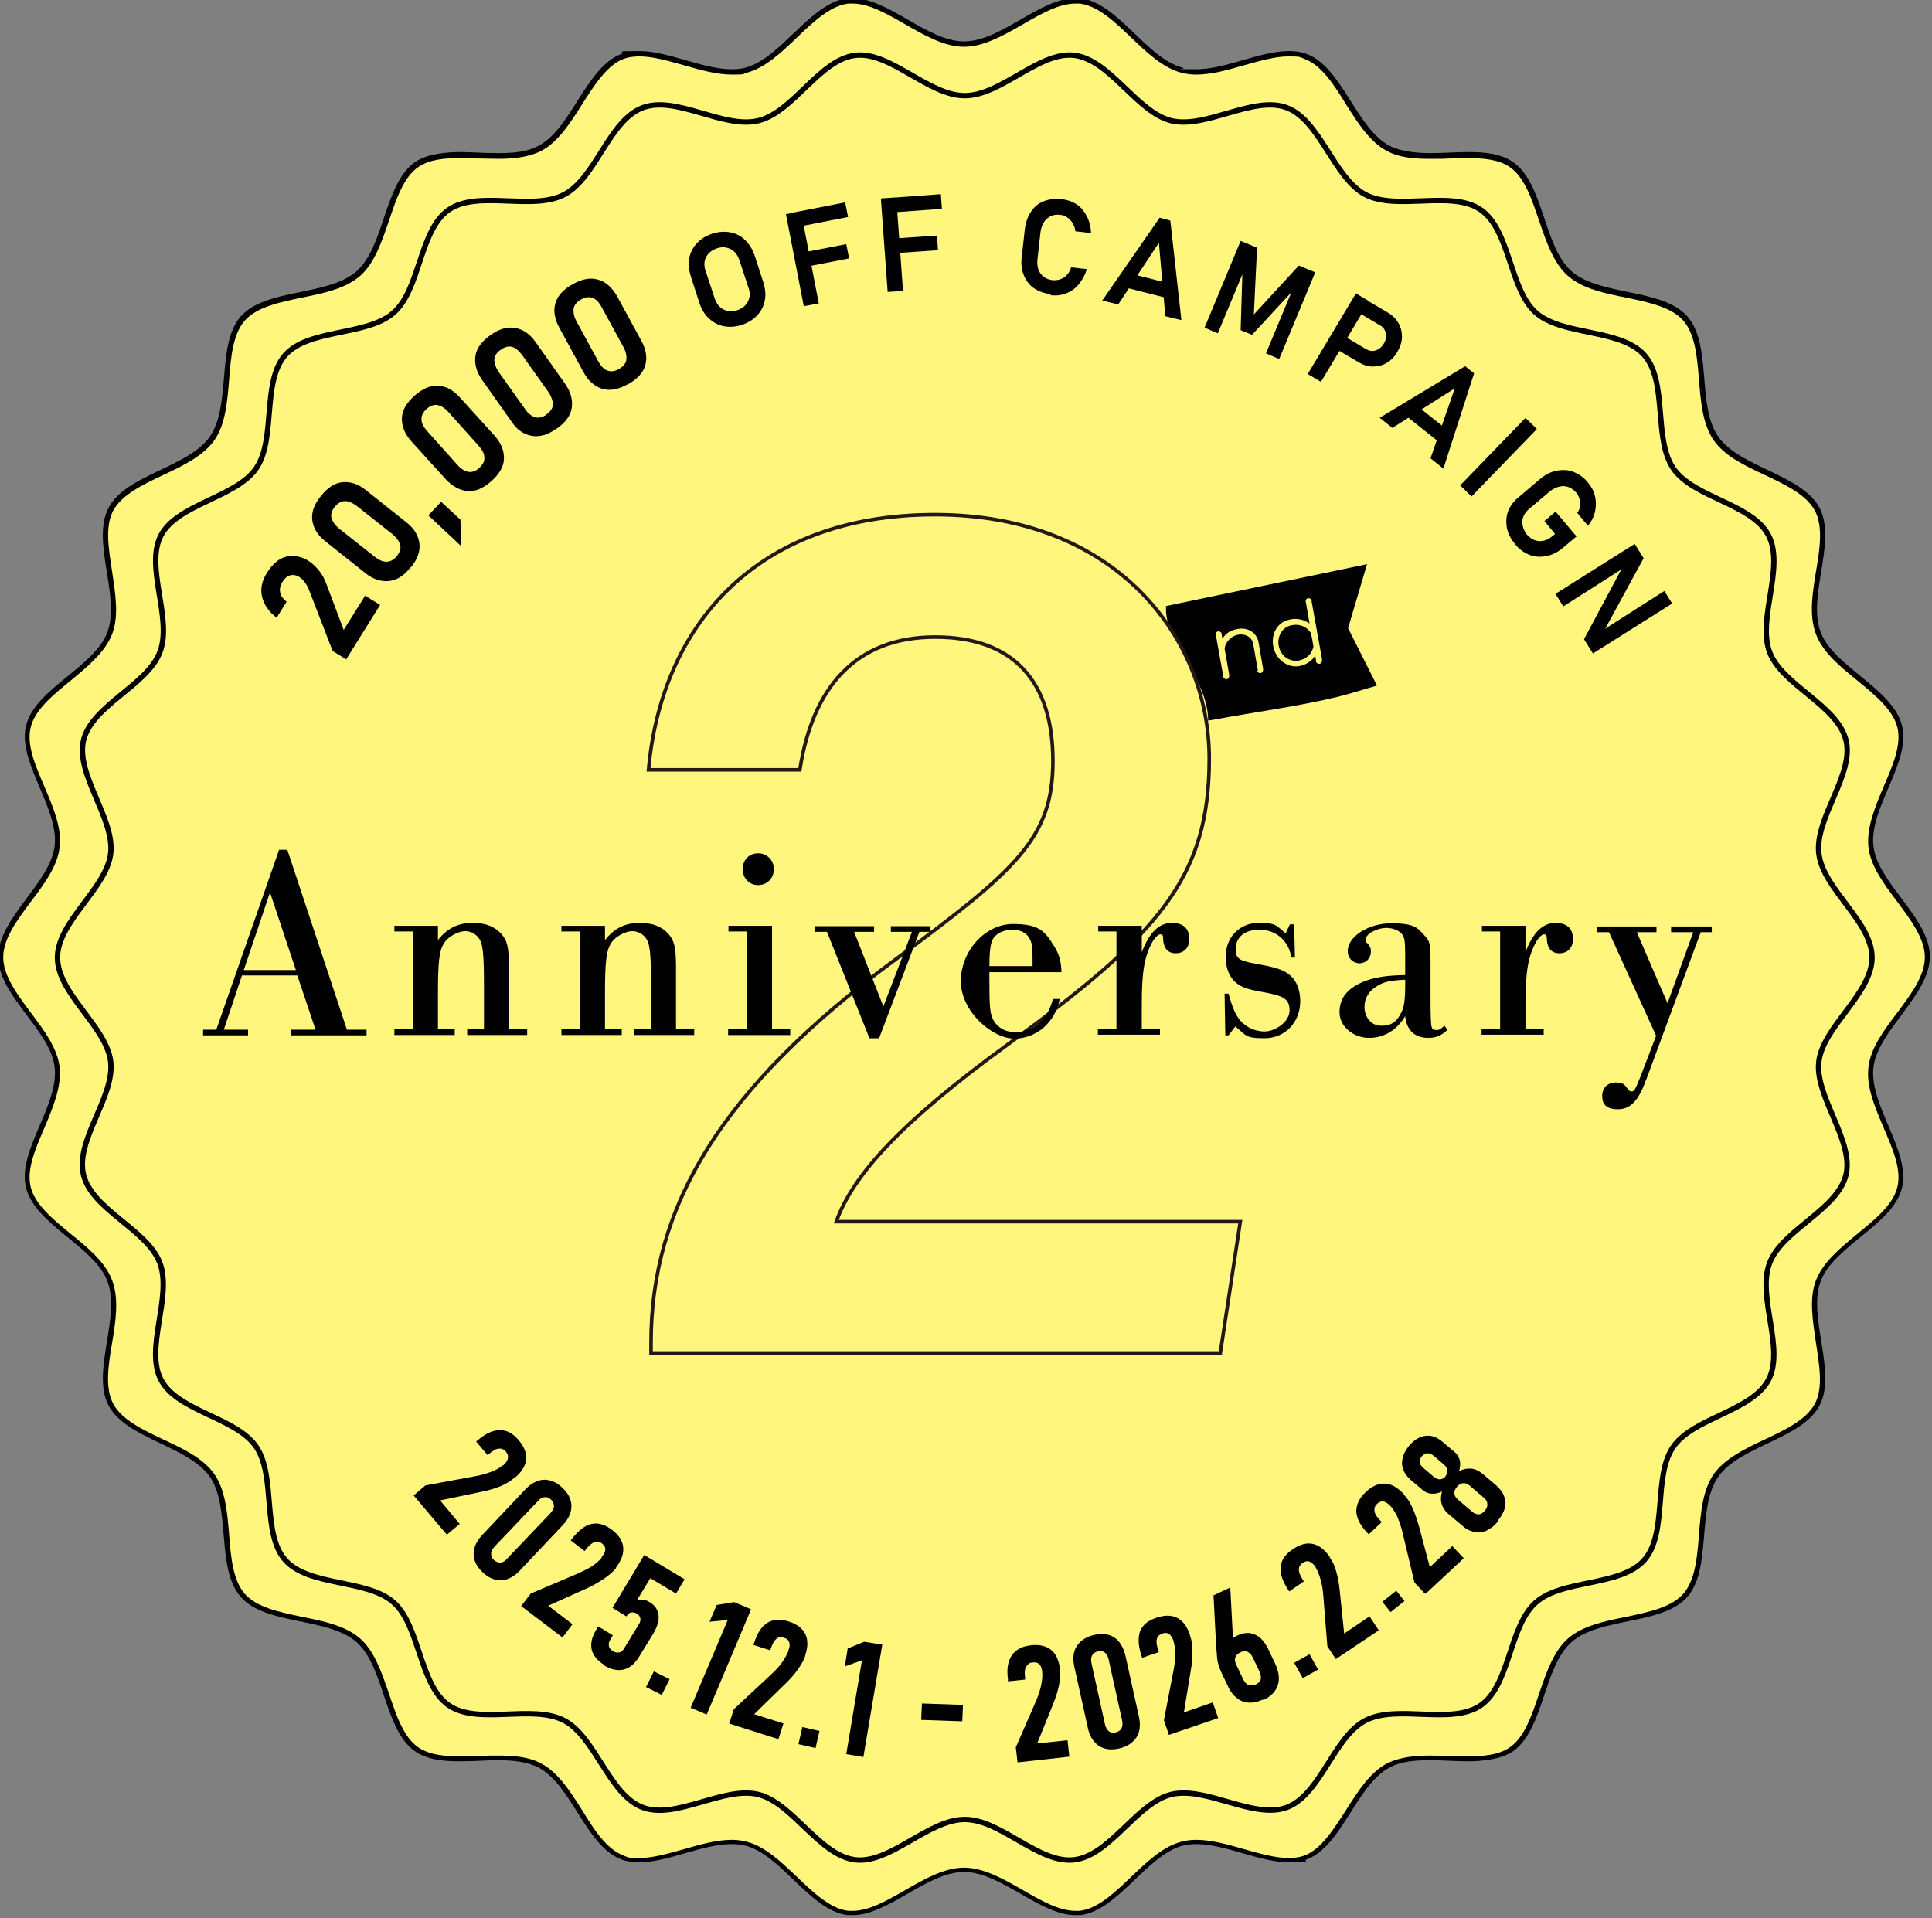 <?xml version="1.0" encoding="UTF-8"?>
<svg id="_レイヤー_1" data-name="レイヤー_1" xmlns="http://www.w3.org/2000/svg" version="1.1" viewBox="0 0 541.3 537.5">
  <rect x="0" y="0" width="541.3" height="537.5" fill="#808080" stroke="none"/>
  <!-- Generator: Adobe Illustrator 29.8.3, SVG Export Plug-In . SVG Version: 2.1.1 Build 3)  -->
  <defs>
    <style>
      .st0, .st1 {
        fill: #fff67d;
      }

      .st1 {
        stroke: #231815;
      }

      .st1, .st2 {
        stroke-miterlimit: 10;
      }

      .st2 {
        fill: none;
        stroke: #000;
        stroke-width: 1.5px;
      }
    </style>
  </defs>
  <g>
    <path class="st0" d="M301.3,536.3c-4.8,0-10-3-15-5.9-5.3-3.1-10.8-6.2-16.2-6.2s-10.9,3.2-16.2,6.2c-5,2.9-10.3,5.9-15,5.9-.4,0-.9,0-1.3,0-5.3-.6-10.2-5.3-14.8-9.7-4.3-4.2-8.8-8.5-13.9-9.7-1.2-.3-2.5-.4-3.9-.4-4.2,0-8.8,1.3-13.2,2.6-4.3,1.2-8.8,2.5-12.7,2.5s-3.3-.3-4.7-.8c-5-1.9-8.6-7.5-12-13-3.2-5.1-6.6-10.4-11.2-12.8-3.6-1.9-8.1-2.1-11.6-2.1s-3.6,0-5.4.1c-1.8,0-3.6.1-5.4.1-4,0-8.6-.3-12-2.6-4.4-3-6.5-9.3-8.5-15.4-1.9-5.7-3.9-11.7-7.8-15.2-3.9-3.5-10.1-4.8-16-6-6.3-1.3-12.8-2.6-16.3-6.6-3.5-4-4.1-10.6-4.6-17-.5-6.1-1-12.3-4-16.7-3-4.3-8.6-7-14.1-9.6-5.8-2.8-11.8-5.6-14.3-10.3-2.5-4.7-1.4-11.2-.4-17.5,1-6,2-12.2,0-17.2-1.8-4.9-6.7-8.8-11.3-12.6-5-4.1-10.2-8.3-11.4-13.5-1.2-5.1,1.3-11.1,3.8-17,2.4-5.6,4.9-11.4,4.2-16.7-.6-5.1-4.3-10.1-7.9-14.9-3.9-5.2-7.9-10.5-7.9-15.9s4-10.8,7.9-15.9c3.6-4.8,7.3-9.8,7.9-14.9.6-5.3-1.8-11.1-4.2-16.7-2.5-5.9-5.1-11.9-3.8-17,1.3-5.2,6.4-9.4,11.4-13.5,4.7-3.8,9.5-7.8,11.3-12.6,1.9-5,.9-11.2,0-17.2-1-6.3-2.1-12.8.4-17.5,2.5-4.7,8.5-7.6,14.3-10.3,5.5-2.6,11.1-5.3,14.1-9.6,3-4.3,3.5-10.6,4-16.7.5-6.4,1.1-13,4.6-17,3.5-4,10-5.3,16.3-6.6,5.9-1.2,12.1-2.5,16-6,3.9-3.5,5.9-9.4,7.8-15.2,2-6.1,4.1-12.4,8.5-15.4,3.4-2.3,8-2.6,12-2.6s3.6,0,5.4.1c1.8,0,3.6.1,5.4.1,3.5,0,8-.2,11.6-2.1,4.6-2.4,8-7.7,11.2-12.8,3.4-5.4,7-11.1,12-13,1.4-.5,2.9-.8,4.7-.8,3.9,0,8.4,1.3,12.7,2.5,4.4,1.3,9,2.6,13.2,2.6s2.7-.1,3.9-.4c5-1.2,9.5-5.5,13.9-9.7,4.7-4.5,9.5-9.1,14.8-9.7.4,0,.9,0,1.3,0,4.8,0,10,3,15,5.9,5.3,3.1,10.8,6.2,16.2,6.2s10.9-3.2,16.2-6.2c5-2.9,10.3-5.9,15-5.9s.9,0,1.3,0c5.3.6,10.2,5.3,14.8,9.7,4.3,4.2,8.8,8.5,13.9,9.7,1.2.3,2.5.4,3.9.4,4.2,0,8.8-1.3,13.2-2.6,4.3-1.2,8.8-2.5,12.7-2.5s3.3.3,4.7.8c5,1.9,8.6,7.5,12,13,3.2,5.1,6.6,10.4,11.2,12.8,3.6,1.9,8.1,2.1,11.6,2.1s3.6,0,5.4-.1c1.8,0,3.6-.1,5.4-.1,4,0,8.6.3,12,2.6,4.4,3,6.5,9.3,8.5,15.4,1.9,5.7,3.9,11.7,7.8,15.2,3.9,3.5,10.1,4.8,16,6,6.3,1.3,12.8,2.6,16.3,6.6,3.5,4,4.1,10.6,4.6,17,.5,6.1,1,12.3,4,16.7,3,4.3,8.6,7,14.1,9.6,5.8,2.8,11.8,5.6,14.3,10.3,2.5,4.7,1.4,11.2.4,17.5-1,6-2,12.2,0,17.2,1.8,4.9,6.7,8.8,11.3,12.6,5,4.1,10.2,8.3,11.4,13.5,1.2,5.1-1.3,11.1-3.8,17-2.4,5.6-4.9,11.4-4.2,16.7.6,5.1,4.3,10.1,7.9,14.9,3.9,5.2,7.9,10.5,7.9,15.9s-4,10.8-7.9,15.9c-3.6,4.8-7.3,9.8-7.9,14.9-.6,5.3,1.8,11.1,4.2,16.7,2.5,5.9,5.1,11.9,3.8,17-1.3,5.2-6.4,9.4-11.4,13.5-4.7,3.8-9.5,7.8-11.3,12.6-1.9,5-.9,11.2,0,17.2,1,6.3,2.1,12.8-.4,17.5-2.5,4.7-8.5,7.6-14.3,10.3-5.5,2.6-11.1,5.3-14.1,9.6-3,4.3-3.5,10.6-4,16.6-.5,6.4-1.1,13-4.6,17-3.5,4-10,5.3-16.3,6.6-5.9,1.2-12.1,2.5-16,6-3.9,3.5-5.9,9.4-7.8,15.2-2,6.1-4.1,12.4-8.5,15.4-3.4,2.3-8,2.6-12,2.6s-3.6,0-5.4-.1c-1.8,0-3.6-.1-5.4-.1-3.5,0-8,.2-11.6,2.1-4.6,2.4-8,7.7-11.2,12.8-3.4,5.4-7,11.1-12,13-1.4.5-2.9.8-4.7.8-3.9,0-8.4-1.3-12.7-2.5-4.4-1.3-9-2.6-13.2-2.6s-2.7.1-3.9.4c-5,1.2-9.5,5.5-13.9,9.7-4.7,4.5-9.5,9.1-14.8,9.7-.4,0-.9,0-1.3,0Z"/>
    <path d="M301.3,1c.4,0,.8,0,1.2,0,5.1.6,9.8,5.1,14.4,9.5,4.4,4.2,9,8.6,14.2,9.9,1.2.3,2.6.5,4,.5,4.3,0,8.9-1.3,13.4-2.6,4.3-1.2,8.7-2.5,12.5-2.5s3.1.2,4.5.7c4.8,1.8,8.3,7.3,11.6,12.7,3.3,5.2,6.7,10.6,11.5,13.1,3.7,2,8.3,2.2,12,2.2s3.7,0,5.5-.1c1.8,0,3.6-.1,5.3-.1,3.9,0,8.4.3,11.6,2.5,4.2,2.9,6.2,9.1,8.2,15,2,5.8,4,11.9,8.1,15.5,4.1,3.6,10.3,4.9,16.4,6.1,6.2,1.3,12.5,2.6,15.9,6.4,3.3,3.8,3.9,10,4.4,16.5.5,6.1,1,12.5,4.1,17,3.1,4.5,8.8,7.2,14.4,9.8,5.7,2.7,11.6,5.5,14,10,2.3,4.4,1.4,10.6.3,17-1,6.1-2,12.4,0,17.6,1.9,5.1,6.8,9.1,11.6,13,4.9,4,10,8.2,11.2,13.1,1.2,4.8-1.2,10.5-3.8,16.5-2.4,5.7-4.9,11.6-4.3,17.1.6,5.3,4.4,10.4,8.1,15.3,3.8,5.1,7.7,10.3,7.7,15.5s-3.9,10.4-7.7,15.5c-3.7,4.9-7.5,9.9-8.1,15.3-.7,5.5,1.9,11.4,4.3,17.1,2.6,6,5,11.7,3.8,16.5-1.2,5-6.3,9.1-11.2,13.1-4.7,3.9-9.6,7.9-11.6,13-2,5.1-.9,11.5,0,17.6,1,6.5,2,12.6-.3,17-2.4,4.5-8.3,7.3-14,10-5.6,2.6-11.3,5.4-14.4,9.8-3.1,4.5-3.6,10.9-4.1,17-.5,6.6-1.1,12.7-4.4,16.5-3.4,3.8-9.7,5.1-15.9,6.4-6,1.2-12.3,2.5-16.4,6.1-4.1,3.6-6.1,9.7-8.1,15.5-2,6-4.1,12.2-8.2,15-3.2,2.2-7.6,2.5-11.6,2.5s-3.6,0-5.3-.1c-1.8,0-3.7-.1-5.5-.1-3.6,0-8.2.3-12,2.2-4.8,2.5-8.2,7.9-11.5,13.1-3.4,5.3-6.9,10.9-11.6,12.7-1.3.5-2.8.7-4.5.7-3.8,0-8.2-1.3-12.5-2.5-4.5-1.3-9.1-2.6-13.4-2.6-1.5,0-2.8.2-4,.5-5.2,1.3-9.8,5.7-14.2,9.9-4.6,4.4-9.3,8.9-14.4,9.5-.4,0-.8,0-1.2,0-4.6,0-9.5-2.8-14.7-5.8-5.4-3.1-11-6.3-16.5-6.3s-11.1,3.2-16.5,6.3c-5.2,3-10.1,5.8-14.7,5.8s-.8,0-1.2,0c-5.1-.6-9.8-5.1-14.4-9.5-4.4-4.2-9-8.6-14.2-9.9-1.2-.3-2.6-.5-4-.5-4.3,0-8.9,1.3-13.4,2.6-4.3,1.2-8.7,2.5-12.5,2.5s-3.1-.2-4.5-.7c-4.8-1.8-8.3-7.3-11.6-12.7-3.3-5.2-6.7-10.6-11.5-13.1-3.7-2-8.3-2.2-12-2.2-1.8,0-3.7,0-5.5.1-1.8,0-3.6.1-5.3.1-3.9,0-8.4-.3-11.6-2.5-4.2-2.9-6.2-9.1-8.2-15-2-5.8-4-11.9-8.1-15.5-4.1-3.6-10.3-4.9-16.4-6.1-6.2-1.3-12.5-2.6-15.9-6.4-3.3-3.8-3.9-10-4.4-16.5-.5-6.1-1-12.5-4.1-17-3.1-4.5-8.8-7.2-14.4-9.8-5.7-2.7-11.6-5.5-14-10-2.3-4.4-1.4-10.6-.3-17,1-6.1,2-12.4,0-17.6-1.9-5.1-6.8-9.1-11.6-13-4.9-4-10-8.2-11.2-13.1-1.2-4.8,1.2-10.5,3.8-16.5,2.4-5.7,4.9-11.6,4.3-17.1-.6-5.3-4.4-10.4-8.1-15.3-3.8-5.1-7.7-10.3-7.7-15.5s3.9-10.4,7.7-15.5c3.7-4.9,7.5-9.9,8.1-15.3.7-5.5-1.9-11.4-4.3-17.1-2.6-6-5-11.7-3.8-16.5,1.2-5,6.3-9.1,11.2-13.1,4.7-3.9,9.6-7.9,11.6-13,2-5.1.9-11.5,0-17.6-1-6.5-2-12.6.3-17,2.4-4.5,8.3-7.3,14-10,5.6-2.6,11.3-5.4,14.4-9.8,3.1-4.5,3.6-10.9,4.1-17,.5-6.6,1.1-12.7,4.4-16.5,3.4-3.8,9.7-5.1,15.9-6.4,6-1.2,12.3-2.5,16.4-6.1,4.1-3.6,6.1-9.7,8.1-15.5,2-6,4.1-12.2,8.2-15,3.2-2.2,7.6-2.5,11.6-2.5s3.6,0,5.3.1c1.8,0,3.7.1,5.5.1,3.6,0,8.2-.3,12-2.2,4.8-2.5,8.2-7.9,11.5-13.1,3.4-5.3,6.9-10.9,11.6-12.7,1.3-.5,2.8-.7,4.5-.7,3.8,0,8.2,1.3,12.5,2.5,4.5,1.3,9.1,2.6,13.4,2.6s2.8-.2,4-.5c5.2-1.3,9.8-5.7,14.2-9.9,4.6-4.4,9.3-8.9,14.4-9.5.4,0,.8,0,1.2,0,4.6,0,9.5,2.8,14.7,5.8,5.4,3.1,11,6.3,16.5,6.3s11.1-3.2,16.5-6.3c5.2-3,10.1-5.8,14.7-5.8M301.3-.5c-10,0-20.9,12.1-31.2,12.1S249-.5,238.9-.5s-.9,0-1.4,0c-10.6,1.3-18.6,16.9-28.8,19.5-1.2.3-2.4.4-3.7.4-8.1,0-17.8-5.1-25.9-5.1s-3.4.2-5,.8c-10,3.8-13.9,20.9-23.3,25.8-3.2,1.7-7.1,2-11.3,2s-7.3-.3-10.8-.3-9.1.5-12.4,2.8c-8.7,6.1-8.5,23.6-16.4,30.6-7.9,7-25.3,4.7-32.4,12.6-7,7.9-2.6,24.9-8.7,33.7-6,8.7-23.5,10.6-28.4,20-4.9,9.4,3.4,24.8-.3,34.8-3.7,9.9-20.3,15.9-22.8,26.2-2.5,10.2,9.3,23.2,8,33.8-1.3,10.4-15.8,20.2-15.8,31s14.6,20.5,15.8,30.9c1.3,10.6-10.6,23.6-8,33.8,2.6,10.4,19.1,16.4,22.8,26.2,3.8,10-4.6,25.4.3,34.8,5,9.4,22.4,11.3,28.4,20,6,8.7,1.6,25.7,8.7,33.7,7,7.9,24.4,5.6,32.4,12.6,7.9,7,7.7,24.6,16.4,30.6,3.3,2.3,7.7,2.8,12.4,2.8s7.3-.3,10.8-.3c4.2,0,8.1.4,11.3,2,9.4,4.9,13.3,22,23.3,25.8,1.6.6,3.2.8,5,.8,8,0,17.7-5.1,25.9-5.1,1.3,0,2.5.1,3.7.4,10.2,2.5,18.2,18.2,28.8,19.5.5,0,.9,0,1.4,0,10,0,20.9-12.1,31.2-12.1s21.2,12.1,31.2,12.1.9,0,1.4,0c10.6-1.3,18.6-16.9,28.8-19.5,1.2-.3,2.4-.4,3.7-.4,8.1,0,17.8,5.1,25.9,5.1s3.4-.2,5-.8c10-3.8,13.9-20.9,23.3-25.8,3.2-1.7,7.1-2,11.3-2,3.5,0,7.3.3,10.8.3s9.1-.5,12.4-2.8c8.7-6.1,8.5-23.6,16.4-30.6,7.9-7,25.3-4.7,32.4-12.6,7-7.9,2.6-24.9,8.7-33.7,6-8.7,23.5-10.6,28.4-20,4.9-9.4-3.4-24.8.3-34.8,3.7-9.9,20.3-15.9,22.8-26.2,2.5-10.2-9.3-23.2-8-33.8,1.3-10.4,15.8-20.2,15.8-31s-14.6-20.5-15.8-30.9c-1.3-10.6,10.6-23.6,8-33.8-2.6-10.4-19.1-16.4-22.8-26.2-3.8-10,4.6-25.4-.3-34.8-5-9.4-22.4-11.3-28.4-20-6.1-8.7-1.6-25.7-8.7-33.7-7-7.9-24.4-5.6-32.4-12.6-7.9-7-7.7-24.6-16.4-30.6-3.3-2.3-7.7-2.8-12.4-2.8-3.5,0-7.3.3-10.8.3s-8.1-.4-11.3-2c-9.4-4.9-13.3-22-23.3-25.8-1.6-.6-3.2-.8-5-.8-8,0-17.7,5.1-25.9,5.1s-2.5-.1-3.7-.4c-10.2-2.5-18.2-18.2-28.8-19.5-.5,0-.9,0-1.4,0h0Z"/>
  </g>
  <path class="st2" d="M524.5,268.3c0,10.1-13.7,19.3-14.9,29.1s9.9,22.2,7.6,31.8c-2.4,9.8-17.9,15.4-21.4,24.7-3.6,9.4,4.3,23.9-.3,32.7-4.7,8.9-21.1,10.6-26.7,18.8-5.7,8.2-1.5,24.2-8.1,31.7-6.6,7.5-23,5.3-30.4,11.9-7.5,6.6-7.2,23.1-15.4,28.8-8.2,5.7-23.5-.4-32.4,4.3-8.8,4.6-12.5,20.7-21.9,24.3-9.3,3.5-22.7-6-32.5-3.6-9.6,2.4-17.1,17.1-27.1,18.3s-20.5-11.3-30.7-11.3-20.9,12.5-30.7,11.3c-10-1.2-17.5-15.9-27.1-18.3-9.8-2.4-23.2,7.2-32.5,3.6-9.4-3.6-13.1-19.6-21.9-24.3-8.9-4.7-24.2,1.4-32.4-4.3-8.2-5.7-8-22.2-15.4-28.8s-23.8-4.4-30.4-11.9c-6.6-7.5-2.5-23.4-8.1-31.7s-22.1-9.9-26.7-18.8c-4.6-8.8,3.2-23.3-.3-32.7s-19-14.9-21.4-24.7,8.8-21.8,7.6-31.8c-1.2-9.8-14.9-19-14.9-29.1s13.7-19.3,14.9-29.1-9.9-22.2-7.6-31.8c2.4-9.8,17.9-15.4,21.4-24.7,3.6-9.4-4.3-23.9.3-32.7s21.1-10.6,26.7-18.8,1.5-24.2,8.1-31.7,23-5.3,30.4-11.9c7.5-6.6,7.2-23.1,15.4-28.8,8.2-5.7,23.5.4,32.4-4.3s12.5-20.7,21.9-24.3,22.7,6,32.5,3.6,17.1-17.1,27.1-18.3c9.8-1.2,20.5,11.3,30.7,11.3s20.9-12.5,30.7-11.3c10,1.2,17.5,15.9,27.1,18.3,9.8,2.4,23.2-7.2,32.5-3.6s13.1,19.6,21.9,24.3c8.9,4.7,24.2-1.4,32.4,4.3,8.2,5.7,8,22.2,15.4,28.8,7.5,6.6,23.8,4.4,30.4,11.9,6.6,7.5,2.5,23.4,8.1,31.7s22.1,9.9,26.7,18.8-3.2,23.3.3,32.7c3.5,9.3,19,14.9,21.4,24.7,2.4,9.6-8.8,21.8-7.6,31.8s14.9,19,14.9,29.1Z"/>
  <g>
    <path d="M97.1,184.8l-3.9-2.4-6.5-16.8c-.3-.9-.7-1.6-1.2-2.3-.5-.7-1-1.2-1.6-1.6h0c-.9-.6-1.8-.7-2.6-.5-.8.2-1.6.9-2.2,1.9-.6,1-.8,1.9-.6,2.9.2,1,.8,1.8,1.8,2.6h0s-2.8,4.5-2.8,4.5h0c-2.3-1.8-3.6-3.8-4.1-6-.5-2.2,0-4.4,1.4-6.6,1.5-2.4,3.3-4,5.3-4.5s4.2-.2,6.4,1.2h0c1.1.7,2,1.6,2.9,2.7.9,1.1,1.5,2.3,2,3.6l4.9,13,6-9.6,4.2,2.6-9.6,15.4Z"/>
    <path d="M115.1,158.9c-1.9,2.4-3.9,3.7-6.2,3.9-2.2.2-4.4-.5-6.5-2.2l-11.2-8.9c-2.2-1.7-3.4-3.7-3.7-5.9-.3-2.2.5-4.5,2.4-6.8,1.9-2.4,3.9-3.7,6.1-3.9,2.2-.2,4.4.5,6.6,2.3l11.2,8.9c2.2,1.7,3.4,3.7,3.7,5.9.3,2.2-.5,4.5-2.4,6.8ZM111.2,155.8c.9-1.1,1.2-2.2.9-3.2s-1-2-2.1-2.9l-10-7.9c-1.2-.9-2.3-1.4-3.3-1.4s-2,.5-2.9,1.6c-.9,1.1-1.2,2.2-.9,3.2.3,1,1,2,2.1,2.9l10,7.9c1.1.9,2.2,1.4,3.3,1.4,1,0,2-.5,2.9-1.6Z"/>
    <path d="M129.2,153l-9.2-8.6,3.6-3.8,5.4,5,.2,7.4Z"/>
    <path d="M137.7,134.8c-2.3,2-4.5,3-6.7,2.8-2.2-.2-4.2-1.3-6.1-3.3l-9.6-10.6c-1.9-2.1-2.7-4.2-2.7-6.4,0-2.2,1.2-4.3,3.5-6.4,2.3-2,4.5-3,6.7-2.8,2.2.1,4.2,1.2,6.1,3.3l9.6,10.6c1.9,2.1,2.7,4.2,2.7,6.4,0,2.2-1.2,4.3-3.5,6.4ZM134.3,131.1c1.1-1,1.5-2,1.4-3,0-1-.6-2.1-1.6-3.2l-8.5-9.5c-1-1.1-2-1.7-3-1.9-1-.2-2.1.2-3.1,1.1s-1.5,2-1.4,3c0,1,.6,2.1,1.6,3.2l8.5,9.5c1,1.1,2,1.7,3,1.9,1,.2,2.1-.2,3.1-1.1Z"/>
    <path d="M155.9,120.1c-2.5,1.8-4.8,2.4-7,2-2.2-.4-4.1-1.7-5.6-4l-8.2-11.6c-1.6-2.3-2.2-4.5-1.9-6.7.3-2.2,1.7-4.1,4.2-5.9,2.5-1.8,4.8-2.4,7-2,2.2.4,4.1,1.7,5.7,4l8.2,11.6c1.6,2.3,2.2,4.5,1.9,6.7-.3,2.2-1.7,4.1-4.2,5.9ZM153.1,116.1c1.2-.8,1.8-1.8,1.8-2.8s-.4-2.2-1.2-3.4l-7.4-10.4c-.9-1.2-1.8-2-2.8-2.3-1-.3-2.1,0-3.2.8-1.2.8-1.8,1.8-1.8,2.8,0,1,.4,2.2,1.2,3.4l7.4,10.4c.8,1.2,1.8,2,2.8,2.3,1,.3,2.1,0,3.2-.7Z"/>
    <path d="M175.8,107.7c-2.7,1.5-5.1,1.9-7.2,1.2-2.1-.7-3.8-2.2-5.1-4.6l-6.8-12.5c-1.3-2.4-1.7-4.7-1.1-6.8.6-2.1,2.2-3.9,4.9-5.4,2.7-1.5,5-1.9,7.2-1.2,2.1.6,3.8,2.2,5.2,4.6l6.8,12.5c1.3,2.4,1.7,4.7,1.1,6.8s-2.2,3.9-4.9,5.4ZM173.4,103.4c1.2-.7,1.9-1.5,2.1-2.6.1-1-.1-2.2-.8-3.5l-6.1-11.2c-.7-1.3-1.5-2.2-2.5-2.6-.9-.4-2-.3-3.3.4-1.2.7-1.9,1.5-2.1,2.6-.1,1,.1,2.2.8,3.5l6.1,11.2c.7,1.3,1.5,2.2,2.5,2.6,1,.4,2.1.3,3.3-.4Z"/>
    <path d="M207.9,91c-1.8.6-3.5.7-5.1.4-1.6-.3-3-1.1-4.2-2.2s-2.1-2.6-2.7-4.5l-2.3-7.1c-.6-1.9-.8-3.6-.5-5.2s1-3,2.1-4.2c1.1-1.2,2.5-2.1,4.3-2.7,1.8-.6,3.5-.7,5.1-.4,1.6.3,3,1,4.2,2.2s2.1,2.6,2.7,4.5l2.3,7.1c.6,1.8.8,3.6.5,5.2-.3,1.6-1,3-2.1,4.2-1.1,1.2-2.5,2.1-4.3,2.7ZM206.6,86.9c1.4-.5,2.4-1.3,3-2.5.6-1.2.6-2.6,0-4.1l-2.4-7.3c-.5-1.5-1.3-2.6-2.5-3.2-1.2-.6-2.5-.7-3.9-.2-1.4.5-2.4,1.3-3,2.5-.6,1.2-.6,2.6,0,4.1l2.4,7.3c.5,1.5,1.3,2.6,2.5,3.2,1.2.6,2.5.7,3.9.2Z"/>
    <path d="M225.2,85.8l-5-25.8,4.2-.8,5,25.8-4.2.8ZM222.8,63.7l-.8-4.1,14.8-2.9.8,4.1-14.8,2.9ZM225,74.9l-.8-4,12.9-2.5.8,4-12.9,2.5Z"/>
    <path d="M248.7,81.8l-1.9-26.2,4.3-.3,1.9,26.2-4.3.3ZM248.9,59.6l-.3-4.1,15-1.1.3,4.1-15,1.1ZM249.7,71l-.3-4.1,13.1-.9.3,4.1-13.1.9Z"/>
    <path d="M294.4,82.4c-1.9-.2-3.5-.8-4.8-1.7-1.3-.9-2.2-2.2-2.8-3.7-.6-1.5-.8-3.3-.5-5.3l.8-7.2c.2-2,.8-3.7,1.7-5.1.9-1.4,2.1-2.4,3.6-3,1.5-.6,3.2-.8,5.1-.6,1.6.2,3,.7,4.2,1.5,1.2.8,2.1,1.9,2.8,3.3.7,1.3,1.1,2.9,1.2,4.7l-4.4-.5c-.1-.9-.4-1.7-.8-2.3-.4-.7-.9-1.2-1.5-1.6-.6-.4-1.3-.7-2-.7-1.5-.2-2.7.2-3.7,1.1-1,.9-1.6,2.2-1.8,3.9l-.8,7.2c-.2,1.7,0,3.1.8,4.2s1.9,1.7,3.4,1.9c1.1.1,2.1-.1,3.1-.7,1-.6,1.7-1.6,2.1-2.9l4.4.5c-.5,1.7-1.3,3.1-2.3,4.3-1,1.2-2.2,2-3.5,2.5-1.3.5-2.8.7-4.4.5Z"/>
    <path d="M308.9,84.1l16-23.1,3,.8,3.1,27.9-4.5-1.1-1.8-20.6-11.4,17.3-4.5-1.1ZM314.7,80.4l1-4,13.4,3.4-1,4-13.4-3.4Z"/>
    <path d="M351.3,88.1l12.6-13.7,4.6,1.9-10.1,24.3-3.7-1.6,7.7-18.5-.3,1.1-11.3,12.2-3.2-1.3.5-16.3.8-1.3-7.7,18.5-3.7-1.6,10.1-24.3,4.6,1.9-.9,18.6Z"/>
    <path d="M366.4,104.8l13.5-22.6,3.7,2.2-13.5,22.6-3.7-2.2ZM373.4,97.1l2.1-3.6,7.2,4.3c.9.5,1.8.7,2.7.4.9-.3,1.7-.9,2.3-1.9.6-1,.8-2,.6-2.9s-.7-1.7-1.6-2.2l-7.2-4.3,2.1-3.6,7.1,4.2c1.4.8,2.4,1.8,3.1,3s1,2.5,1,3.9-.5,2.8-1.3,4.2c-.8,1.4-1.8,2.4-3,3.1-1.2.7-2.5,1-3.9,1s-2.8-.5-4.1-1.3l-7.1-4.2Z"/>
    <path d="M386.5,117.1l24-14.5,2.5,2-8.6,26.7-3.6-2.9,6.8-19.6-17.5,11.1-3.6-2.9ZM393.3,116l2.6-3.2,10.8,8.6-2.6,3.2-10.8-8.6Z"/>
    <path d="M430.6,120.2l-18.3,18.9-3.2-3.1,18.3-18.9,3.2,3.1Z"/>
    <path d="M435.8,143.3l5.9,7-3.7,3.1c-1.5,1.3-3.1,2.1-4.7,2.4s-3.2.3-4.7-.3-2.9-1.5-4.1-3c-1.2-1.5-2-3-2.3-4.6s-.2-3.1.3-4.6c.6-1.5,1.5-2.8,3-4l5.9-5c1.5-1.3,3.1-2.1,4.7-2.4s3.2-.3,4.7.3,2.9,1.5,4.1,3c1,1.2,1.7,2.5,2,3.9.3,1.4.3,2.8,0,4.2-.3,1.4-1,2.8-2,4l-3-3.6c.7-.9.9-1.9.8-3s-.5-2-1.1-2.7c-1-1.1-2.1-1.7-3.5-1.8-1.3,0-2.6.5-3.9,1.5l-5.9,5c-1.1,1-1.7,2.1-1.8,3.4,0,1.3.4,2.5,1.3,3.7,1,1.1,2.1,1.7,3.4,1.8s2.6-.4,3.9-1.5l.6-.5-3-3.6,3.2-2.7Z"/>
    <path d="M435.8,166.4l22.2-14,2.5,4-11.1,20.4h-.6c0-.1,17.5-11.2,17.5-11.2l2.2,3.5-22.2,14-2.5-4,10.8-20.2h.6c0,.1-17.2,11-17.2,11l-2.2-3.5Z"/>
  </g>
  <g>
    <path d="M115.9,419l3.3-2.8,13.5-2.5c1.9-.3,3.5-.8,4.9-1.3,1.3-.5,2.4-1.1,3.2-1.8h.2c.8-.8,1.2-1.4,1.3-2,.1-.6,0-1.2-.5-1.8-.6-.7-1.3-1-2-.9-.8,0-1.7.6-2.7,1.4l-.5.4-3.2-3.8.5-.4c2.2-1.9,4.3-2.8,6.2-2.8s3.6.9,5.2,2.8c1.6,1.9,2.3,3.7,2.1,5.5-.2,1.8-1.3,3.5-3.2,5.1h-.2c-.9.9-2.2,1.6-3.7,2.3-1.5.6-3.4,1.2-5.5,1.6l-11.5,2.4,5.5,6.6-3.6,3-9.4-11.1Z"/>
    <path d="M135.2,440.5c-1.7-1.6-2.5-3.3-2.5-5.1,0-1.8.8-3.6,2.4-5.3l12.1-12.8c1.6-1.7,3.4-2.6,5.2-2.7,1.8,0,3.6.7,5.2,2.3,1.7,1.6,2.5,3.3,2.5,5.1,0,1.8-.8,3.6-2.4,5.3l-12.1,12.8c-1.6,1.7-3.4,2.6-5.2,2.7-1.8,0-3.6-.7-5.2-2.3ZM138.4,437.1c.6.5,1.2.8,1.8.7.7,0,1.3-.4,1.9-1.1l12.1-12.7c.6-.7,1-1.3,1-2,0-.7-.2-1.2-.8-1.8s-1.2-.8-1.8-.7c-.7,0-1.3.4-1.9,1.1l-12.1,12.7c-.6.7-1,1.3-1,2,0,.7.2,1.3.8,1.8Z"/>
    <path d="M146.1,449.9l2.6-3.4,12.7-5.4c1.8-.8,3.3-1.5,4.5-2.3,1.2-.8,2.1-1.6,2.7-2.4v-.2c.7-.8,1-1.5,1-2.1,0-.6-.3-1.1-.9-1.6-.7-.6-1.5-.7-2.2-.4-.7.3-1.5.9-2.3,2l-.4.5-3.9-3,.4-.5c1.8-2.3,3.6-3.7,5.4-4.1,1.8-.4,3.7.1,5.7,1.6,2,1.5,3,3.1,3.2,4.9.2,1.8-.5,3.7-2,5.7v.2c-.9,1-1.9,1.9-3.3,2.9-1.4.9-3,1.9-5,2.8l-10.7,4.8,6.8,5.2-2.8,3.7-11.6-8.8Z"/>
    <path d="M169.3,466.5c-1.9-1.2-3.1-2.6-3.5-4.2-.4-1.7,0-3.5,1.1-5.4l.7-1.2,4.1,2.5-.7,1.2c-.4.6-.5,1.2-.4,1.8.1.6.5,1,1.1,1.4.6.4,1.2.5,1.8.4.6-.1,1-.5,1.4-1.2l4.1-6.7c.4-.6.5-1.2.4-1.7-.1-.5-.4-.9-1-1.3-.6-.3-1.1-.4-1.6-.3-.5.1-.9.5-1.3,1.1l-3.9-2.4,8.9-14.8,11.3,6.8-2.4,4-7.2-4.3-3.7,6.1c.6-.1,1.2-.2,1.8,0,.6,0,1.2.3,1.7.6,1.5.9,2.3,2.1,2.5,3.6.2,1.5-.3,3.2-1.4,5.1l-4.1,6.7c-1.2,1.9-2.6,3.1-4.3,3.5s-3.5,0-5.5-1.2Z"/>
    <path d="M181,472.7l2.2-4.4,4.4,2.2-2.2,4.4-4.4-2.2Z"/>
    <path d="M210.4,451l-12.4,29.4-4.5-1.9,10.4-24.6-5.1.5,2-4.7,4.9-.8,4.7,2Z"/>
    <path d="M204.3,483l1.3-4.1,10.1-9.4c1.4-1.3,2.6-2.5,3.4-3.7s1.4-2.2,1.8-3.2v-.2c.4-.9.4-1.7.2-2.3-.2-.6-.7-1-1.4-1.2-.9-.3-1.6-.2-2.2.3-.6.5-1.1,1.4-1.5,2.6l-.2.6-4.7-1.5.2-.6c.9-2.8,2.1-4.6,3.7-5.6s3.6-1.1,5.9-.4c2.3.7,3.9,1.9,4.7,3.5.8,1.6.8,3.6,0,6v.2c-.4,1.2-1.1,2.4-2.1,3.8s-2.2,2.8-3.8,4.3l-8.4,8.2,8.2,2.6-1.4,4.4-13.9-4.4Z"/>
    <path d="M223.7,488.7l1.1-4.8,4.8,1.1-1.1,4.8-4.8-1.1Z"/>
    <path d="M247.2,460.8l-5.3,31.5-4.8-.8,4.4-26.3-4.8,1.7.8-5,4.6-1.9,5,.8Z"/>
    <path d="M258.3,477.3l11.5.4-.2,4.6-11.5-.4.2-4.6Z"/>
    <path d="M285.1,493.9l-.5-4.3,5.5-12.6c.8-1.8,1.3-3.4,1.6-4.8s.4-2.6.3-3.6v-.2c-.1-1-.4-1.7-.8-2.1-.4-.4-1-.6-1.8-.5-.9,0-1.5.5-1.9,1.2s-.5,1.7-.3,3v.6c0,0-4.8.5-4.8.5v-.6c-.4-2.9,0-5.1,1.1-6.7,1.1-1.6,2.8-2.5,5.3-2.8,2.4-.3,4.4.2,5.7,1.3,1.4,1.1,2.2,3,2.5,5.5v.2c.2,1.2,0,2.6-.3,4.2-.3,1.6-.9,3.4-1.7,5.4l-4.4,10.9,8.5-.9.5,4.6-14.5,1.6Z"/>
    <path d="M313.6,489.9c-2.2.5-4.1.3-5.7-.7-1.5-1-2.6-2.7-3.1-5l-3.8-17.2c-.5-2.3-.3-4.3.7-5.8,1-1.5,2.6-2.6,4.8-3.1,2.3-.5,4.1-.3,5.7.7,1.5,1,2.5,2.7,3.1,5l3.8,17.2c.5,2.3.3,4.3-.7,5.8s-2.6,2.6-4.8,3.1ZM312.6,485.4c.7-.2,1.3-.5,1.6-1.1.3-.6.4-1.3.2-2.2l-3.8-17.2c-.2-.9-.6-1.5-1.1-1.9-.5-.4-1.2-.5-1.9-.3-.7.2-1.3.5-1.6,1.1s-.4,1.3-.2,2.2l3.8,17.2c.2.9.6,1.5,1.1,1.9s1.2.5,1.9.3Z"/>
    <path d="M327.5,486.1l-1.4-4.1,2.6-13.5c.4-1.9.6-3.6.6-5,0-1.4-.2-2.6-.5-3.6v-.2c-.4-.9-.8-1.6-1.3-1.9-.5-.3-1.1-.4-1.8-.1-.9.3-1.4.8-1.6,1.6s0,1.8.4,3l.2.6-4.7,1.6-.2-.6c-.9-2.7-1-5-.4-6.8.7-1.8,2.2-3,4.5-3.8,2.3-.8,4.3-.8,5.9,0,1.6.8,2.8,2.4,3.6,4.8v.2c.5,1.2.7,2.6.7,4.2,0,1.7-.1,3.6-.5,5.7l-1.9,11.6,8.1-2.8,1.5,4.4-13.8,4.7Z"/>
    <path d="M353.8,476.2c-2.1,1-4,1.1-5.7.5-1.7-.7-3.1-2.1-4.1-4.3l-1.8-3.8c-.7-1.5-1.1-2.9-1.2-4.1-.1-1.2-.2-2.5-.3-4l-.7-13.5,4.7-2.2.9,17.2h-1.6c.4-1.9,1.2-3.1,2.6-3.7,1.8-.9,3.5-1,5-.3,1.5.6,2.7,2,3.7,4l2,4.2c1,2.2,1.3,4.2.7,6s-1.9,3.1-4,4.1ZM351.8,472c.7-.3,1.2-.8,1.4-1.4s0-1.4-.3-2.2l-1.9-4c-.4-.8-.9-1.3-1.5-1.6s-1.3-.2-2,.2c-.7.3-1.2.8-1.4,1.4-.2.6-.1,1.3.3,2.1l1.9,4c.4.8.9,1.4,1.5,1.6.6.2,1.3.2,2-.1Z"/>
    <path d="M365,470.2l-2.4-4.3,4.3-2.4,2.4,4.3-4.3,2.4Z"/>
    <path d="M374.3,464.9l-2.4-3.6-1.1-13.7c-.1-1.9-.4-3.6-.8-5-.4-1.4-.8-2.5-1.4-3.4v-.2c-.7-.8-1.2-1.3-1.8-1.5-.6-.2-1.2,0-1.8.4-.8.5-1.1,1.2-1.1,1.9,0,.8.4,1.7,1.1,2.8l.3.5-4.1,2.8-.3-.5c-1.6-2.4-2.3-4.6-2.1-6.4.2-1.9,1.3-3.5,3.4-4.9,2-1.4,3.9-1.9,5.7-1.5,1.7.4,3.3,1.6,4.7,3.7v.2c.8,1,1.4,2.3,1.8,3.9.5,1.6.8,3.5,1,5.6l1.2,11.7,7.1-4.8,2.6,3.9-12.1,8.1Z"/>
    <path d="M389.6,451.7l-2.3-2.9,3.9-3.1,2.3,2.9-3.9,3.1Z"/>
    <path d="M399.2,446.5l-2.9-3.1-3.2-13.4c-.4-1.9-1-3.5-1.5-4.8-.6-1.3-1.2-2.3-1.9-3.1l-.2-.2c-.7-.7-1.3-1.1-1.9-1.2s-1.2.1-1.7.6c-.7.6-.9,1.3-.8,2.1.1.8.6,1.6,1.6,2.6l.4.5-3.6,3.4-.4-.4c-2-2.1-3-4.1-3.1-6,0-1.9.8-3.7,2.6-5.4,1.8-1.7,3.6-2.5,5.4-2.4,1.8,0,3.5,1.1,5.3,2.9v.2c1,.9,1.7,2.1,2.4,3.6.7,1.5,1.3,3.3,1.9,5.4l3,11.3,6.3-5.9,3.2,3.4-10.6,9.9Z"/>
    <path d="M419.6,426.4c-1,1.2-2.1,2-3.2,2.5-1.1.5-2.3.6-3.4.3-1.2-.2-2.3-.8-3.4-1.8l-3.9-3.3c-.9-.8-1.5-1.7-1.8-2.8-.3-1.1-.2-2.2.1-3.4-1,.5-2,.7-2.9.6-.9,0-1.8-.4-2.5-1l-3.3-2.8c-1.6-1.4-2.4-2.9-2.5-4.6,0-1.7.6-3.3,2-5,1.4-1.7,3-2.6,4.6-2.8,1.7-.2,3.3.4,4.9,1.8l3.3,2.8c.7.6,1.2,1.4,1.4,2.3.2.9.1,1.9-.2,3,1.2-.6,2.3-.8,3.4-.7s2.1.6,3,1.3l3.9,3.3c1.1,1,1.9,2,2.3,3.1.4,1.1.5,2.3.2,3.4s-1,2.4-2,3.5ZM404.9,413.7c.5-.5.6-1.1.6-1.7,0-.6-.4-1.1-1-1.7l-2.7-2.3c-.6-.5-1.2-.8-1.8-.8-.6,0-1.1.3-1.6.8s-.6,1.1-.6,1.7c0,.6.4,1.1,1.1,1.7l2.7,2.3c.6.5,1.2.8,1.8.8.6,0,1.1-.3,1.6-.8ZM416,423.3c.5-.6.8-1.2.7-1.9,0-.6-.3-1.2-.9-1.7l-4.1-3.5c-.6-.5-1.2-.7-1.8-.6-.6,0-1.2.4-1.7,1-.5.6-.8,1.2-.7,1.8,0,.6.3,1.2.9,1.7l4.1,3.5c.6.5,1.2.7,1.8.7.6,0,1.2-.4,1.7-1Z"/>
  </g>
  <g>
    <g>
      <path d="M382.9,158.1l-56.2,11.7c-.7,10.2,11.7,19.8,11.8,32.1.7-.1,1.2-.2,1.3-.2,11.7-2.2,23.6-3.7,35.2-6.5,3.6-.9,7.2-2.1,10.8-3.1l-8.1-16.1,5.3-17.9Z"/>
      <g>
        <path class="st0" d="M352.4,188c0,0,0-.2,0-.3,0,0-1.3-7.4-1.3-7.4-.4-1.9-2.4-2.9-4.5-2.4-1.9.5-3.3,2.2-3.5,3.8l1.3,7.4c0,0,0,.2,0,.2,0,.5-.2.9-.7,1-.5,0-.9-.2-1-.7,0,0,0-.2,0-.3l-2-11.1c0-.1,0-.2-.1-.3,0-.5.2-.9.7-1,.5,0,.9.2,1,.7,0,0,0,.2,0,.3l.2,1.1c.7-1.3,2-2.3,3.9-2.7,3.5-.8,5.8,1.3,6.2,3.6l1.3,7.5c0,0,0,.2,0,.2,0,.5-.2.9-.7,1-.5,0-.9-.2-1-.7Z"/>
        <path class="st0" d="M366.9,174.7l-1-5.8c0,0,0-.2-.1-.3,0-.5.2-.9.7-1,.5,0,.9.2,1,.7,0,.1,0,.2,0,.3l2.9,16.1c0,0,0,.2,0,.3,0,.5-.2.9-.7,1-.5,0-.9-.2-1-.7,0,0,0-.2,0-.3l-.2-1.3c-1,1.5-2.4,2.5-4.3,2.9-2.8.6-6.4-1.1-7.4-5.2-.8-3.4.8-7,4.5-7.8,1.9-.5,4.1,0,5.6,1.1ZM367.3,177.4c-1.1-1.8-3.2-2.7-5.5-2.2-3,.7-4,3.6-3.5,5.9.8,3.5,3.8,4.3,5.5,4,2.5-.5,3.7-2,4.2-3.9-.2-1.3-.3-1.9-.7-3.8Z"/>
      </g>
    </g>
    <path class="st1" d="M182.4,379v-2.8c0-37.9,19.3-71.2,68.4-107.3,34-25.2,44.2-34,44.2-55.7s-10.5-34.7-33-34.7-34.4,14.4-37.9,37.2h-42.4c3.5-39.6,29.4-71.5,80.3-71.5s76.8,34.7,76.8,68.4-14.4,49.4-56.8,80.3c-29.8,21.7-43.1,36.5-47.7,49.4h113.2l-5.6,36.8h-159.5Z"/>
    <g>
      <path d="M67.8,273.3l-5.1,15.2h6.8v1.6h-12.6v-1.6h3.7l17.6-50.4h2.3l16.7,50.4h5.5v1.6h-21.1v-1.6h6.8l-5.1-15.2h-15.6ZM75.6,250.2l-7.3,21.6h14.6l-7.2-21.6Z"/>
      <path d="M115.7,261h-5.2v-1.6h12.2v4c2.6-3.3,5.6-4.8,9.7-4.8s6.3,1.2,8,3c1.7,1.9,2.2,3.7,2.2,9.5v17.3h5.1v1.6h-16.8v-1.6h4.7v-12c0-9.3-.3-12.1-1.5-13.6-.9-1.2-2.3-1.9-3.8-1.9s-4.4,1.2-5.7,3.1c-1.6,2.2-1.9,5.5-1.9,15.1v9.3h4.7v1.6h-16.9v-1.6h5.2v-27.5Z"/>
      <path d="M162.5,261h-5.2v-1.6h12.2v4c2.6-3.3,5.6-4.8,9.7-4.8s6.3,1.2,8,3c1.7,1.9,2.2,3.7,2.2,9.5v17.3h5.1v1.6h-16.8v-1.6h4.7v-12c0-9.3-.3-12.1-1.5-13.6-.9-1.2-2.3-1.9-3.8-1.9s-4.4,1.2-5.7,3.1c-1.6,2.2-1.9,5.5-1.9,15.1v9.3h4.7v1.6h-16.9v-1.6h5.2v-27.5Z"/>
      <path d="M209.3,261h-5.2v-1.6h12.2v29h5.1v1.6h-17.4v-1.6h5.2v-27.5ZM216.8,243.6c0,2.5-1.9,4.4-4.4,4.4s-4.3-1.9-4.3-4.5,1.8-4.4,4.3-4.4,4.4,1.9,4.4,4.4Z"/>
      <path d="M246.3,290.9h-2.7l-11.9-29.8h-3.3v-1.6h16.5v1.6h-5.6l8.2,20.9,8-20.9h-5.9v-1.6h11.1v1.6h-3.1l-11.3,29.8Z"/>
      <path d="M277.2,272.3v2.3c0,7.7.2,9.3,1,11,1.2,2.3,3.4,3.6,6.4,3.6,5,0,8.9-3.4,10.4-9.3h1.9c-1.2,6.5-6.5,11.1-12.7,11.1s-15-7.6-15-16.1,6.9-16,14.6-16,9.1,2.3,11.6,6.3c1.3,2.1,1.9,4,2,7.2h-20.2ZM289.3,270.7c0-5.1,0-5.8-.6-7.2-.7-1.9-2.6-3-5-3s-4.7,1-5.6,2.8q-.9,1.6-.9,7.4h12.1Z"/>
      <path d="M312.9,261h-5.2v-1.6h12.2v7.4c2.1-5.5,4.8-8.2,8.4-8.2s4.9,1.9,4.9,4.5-1.6,4-3.8,4-3.3-1.4-3.5-3.7c0-1.4-.2-1.6-.8-1.6s-1.4.8-2.1,1.9c-2.3,4-3.1,8.4-3.1,17.4v7.2h5.1v1.6h-17.4v-1.6h5.2v-27.5Z"/>
      <path d="M363,268.3h-1.2c-.7-4.7-4.3-7.8-8.9-7.8s-6.7,2.4-6.7,5.5,1.6,3.3,7.6,4.4c4.8.9,6.8,1.8,8.5,3.7,1.3,1.6,2,3.9,2,6.4,0,6-4.3,10.4-10,10.4s-5.1-.9-8.2-3.3l-1.9,2.5h-.9l-.2-11.7h1.1c.9,3.2,1.6,5.2,2.8,6.9,1.6,2.3,4.4,3.7,7.3,3.7s7-2.6,7-5.9-1.8-4.1-7.3-5.1c-4.8-.8-6.7-1.6-8.3-3.2-1.5-1.6-2.3-4-2.3-6.7,0-5.5,3.9-9.5,9.2-9.5s4.9.8,7.6,2.9l1.2-2.5h1.2l.2,9.2Z"/>
      <path d="M405.6,288.5c-1.8,1.7-3.3,2.3-5.4,2.3-3.8,0-6.1-2.1-6.5-6.1-2.3,3.9-5.9,6.1-10.1,6.1s-8.3-3-8.3-7.2,2.5-6.9,7.1-8.7c2.9-1.1,6.1-1.6,11.3-1.7v-5.4c0-4.4-.2-5.2-1-6.2-.8-.9-2.5-1.6-4.2-1.6-2.8,0-5.9,1.7-5.9,3.3s0,.5.4.9c.9.9,1.1,1.6,1.1,2.4,0,1.9-1.4,3.3-3.2,3.3s-3.3-1.4-3.3-3.4c0-4.1,5.8-7.8,12.2-7.8s7.3,1.2,9.2,3.3c1.7,1.8,1.8,2.2,1.8,9v8.6q0,7.4.3,8.1c.2.7.5.9,1.3.9s.9,0,2.3-1.2l.9,1.2ZM393.7,274.5c-4.1.2-6.1.6-7.9,1.8-2.3,1.4-3.5,3.3-3.5,5.9s1.7,5.2,4.7,5.2,4.3-1.2,5.5-3.5c.9-1.5,1.2-3.8,1.2-7.9v-1.6Z"/>
      <path d="M420.4,261h-5.2v-1.6h12.2v7.4c2.1-5.5,4.8-8.2,8.4-8.2s4.9,1.9,4.9,4.5-1.6,4-3.8,4-3.3-1.4-3.5-3.7c0-1.4-.2-1.6-.8-1.6s-1.4.8-2.1,1.9c-2.3,4-3.1,8.4-3.1,17.4v7.2h5.1v1.6h-17.4v-1.6h5.2v-27.5Z"/>
      <path d="M461.2,302.5c-2.1,5.9-4.4,8.3-7.9,8.3s-4.4-1.6-4.4-3.8,1.6-3.7,3.7-3.7,2.5.5,3.3,1.6c.5.7.7.9,1.2.9.8,0,1-.4,2.5-4.1l4.4-11.5-13.2-29h-3.3v-1.6h16.6v1.6h-5.5l8.6,19.9,7.2-19.9h-6.2v-1.6h11.4v1.6h-3.1l-15.3,41.4Z"/>
    </g>
  </g>
</svg>